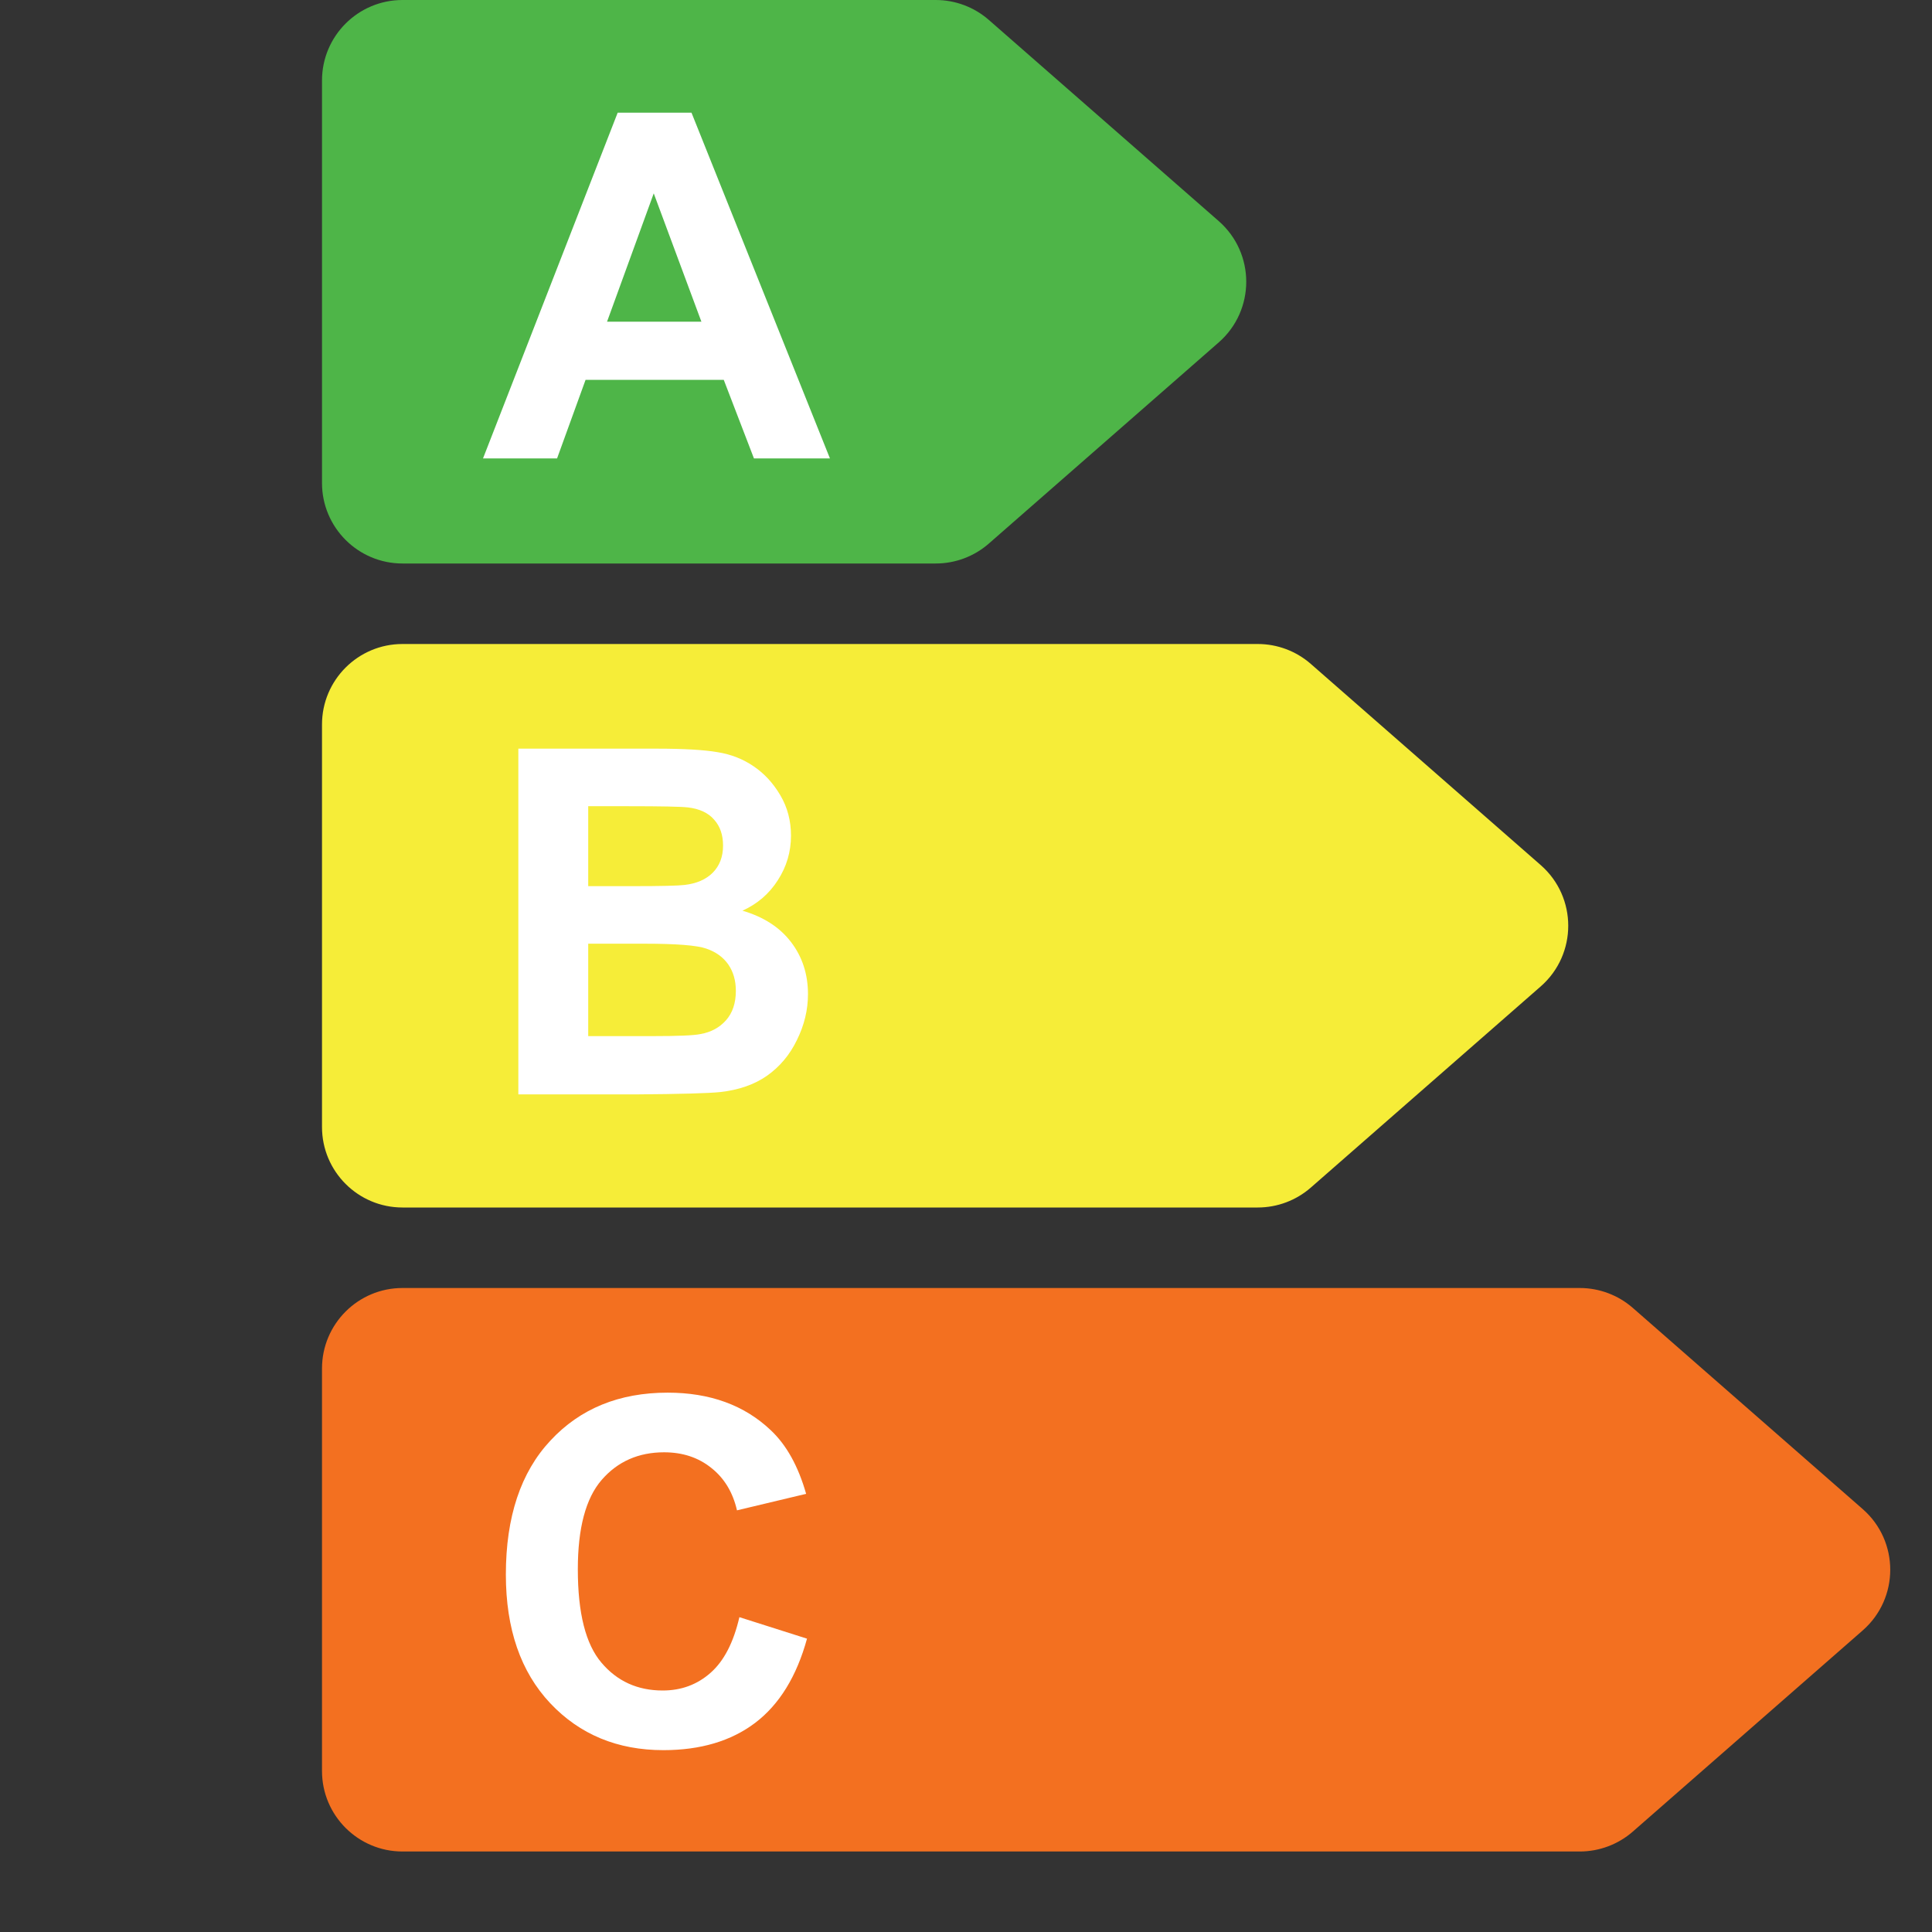 <svg width="24" height="24" viewBox="0 0 24 24" fill="none" xmlns="http://www.w3.org/2000/svg">
<rect x="0" y="0" width="24" height="24" fill="#333333" stroke="none"/>
<path d="M4 1C4 0.448 4.448 0 5 0H11.624C11.867 0 12.101 0.088 12.283 0.247L15.14 2.747C15.595 3.146 15.595 3.854 15.14 4.253L12.283 6.753C12.101 6.912 11.867 7 11.624 7H5C4.448 7 4 6.552 4 6V1Z" fill="#4EB548"/>
<path d="M4 9C4 8.448 4.448 8 5 8H15.624C15.867 8 16.101 8.088 16.283 8.247L19.14 10.747C19.595 11.146 19.595 11.854 19.14 12.253L16.283 14.753C16.101 14.912 15.867 15 15.624 15H5C4.448 15 4 14.552 4 14V9Z" fill="#F6ED38"/>
<path d="M4 17C4 16.448 4.448 16 5 16H19.624C19.866 16 20.101 16.088 20.283 16.247L23.14 18.747C23.595 19.146 23.595 19.854 23.14 20.253L20.283 22.753C20.101 22.912 19.866 23 19.624 23H5C4.448 23 4 22.552 4 22V17Z" fill="#F37020"/>
<path d="M10.31 5.695H9.366L8.991 4.719H7.274L6.92 5.695H6L7.673 1.4H8.59L10.31 5.695ZM8.713 3.996L8.121 2.402L7.541 3.996H8.713Z" fill="white"/>
<path d="M6.439 9.3H8.156C8.496 9.3 8.749 9.315 8.915 9.344C9.083 9.371 9.232 9.43 9.363 9.52C9.496 9.61 9.606 9.73 9.694 9.88C9.782 10.029 9.826 10.196 9.826 10.381C9.826 10.582 9.771 10.767 9.662 10.935C9.555 11.103 9.408 11.229 9.223 11.313C9.484 11.389 9.686 11.519 9.826 11.702C9.967 11.886 10.037 12.102 10.037 12.35C10.037 12.545 9.991 12.736 9.899 12.921C9.81 13.105 9.686 13.252 9.527 13.364C9.371 13.473 9.178 13.54 8.947 13.566C8.803 13.581 8.454 13.591 7.901 13.595H6.439V9.3ZM7.307 10.015V11.008H7.875C8.213 11.008 8.423 11.003 8.505 10.993C8.653 10.976 8.77 10.925 8.854 10.841C8.939 10.755 8.982 10.643 8.982 10.504C8.982 10.371 8.945 10.264 8.871 10.182C8.799 10.098 8.69 10.047 8.546 10.03C8.46 10.02 8.213 10.015 7.805 10.015H7.307ZM7.307 11.723V12.871H8.109C8.422 12.871 8.62 12.863 8.704 12.845C8.833 12.822 8.938 12.765 9.018 12.675C9.1 12.583 9.141 12.461 9.141 12.309C9.141 12.18 9.109 12.071 9.047 11.981C8.984 11.891 8.894 11.825 8.774 11.784C8.657 11.743 8.401 11.723 8.007 11.723H7.307Z" fill="white"/>
<path d="M9.185 20.089L10.025 20.356C9.896 20.825 9.682 21.173 9.381 21.402C9.082 21.628 8.702 21.741 8.241 21.741C7.671 21.741 7.202 21.547 6.835 21.158C6.468 20.768 6.284 20.235 6.284 19.559C6.284 18.844 6.469 18.289 6.838 17.895C7.207 17.498 7.692 17.3 8.294 17.3C8.819 17.3 9.246 17.455 9.574 17.766C9.77 17.95 9.916 18.213 10.014 18.557L9.155 18.762C9.104 18.539 8.998 18.363 8.836 18.235C8.676 18.106 8.48 18.041 8.25 18.041C7.932 18.041 7.673 18.155 7.474 18.384C7.276 18.613 7.178 18.983 7.178 19.494C7.178 20.037 7.275 20.424 7.471 20.654C7.666 20.885 7.92 21 8.232 21C8.463 21 8.661 20.927 8.827 20.78C8.993 20.634 9.112 20.404 9.185 20.089Z" fill="white"/>
</svg>
